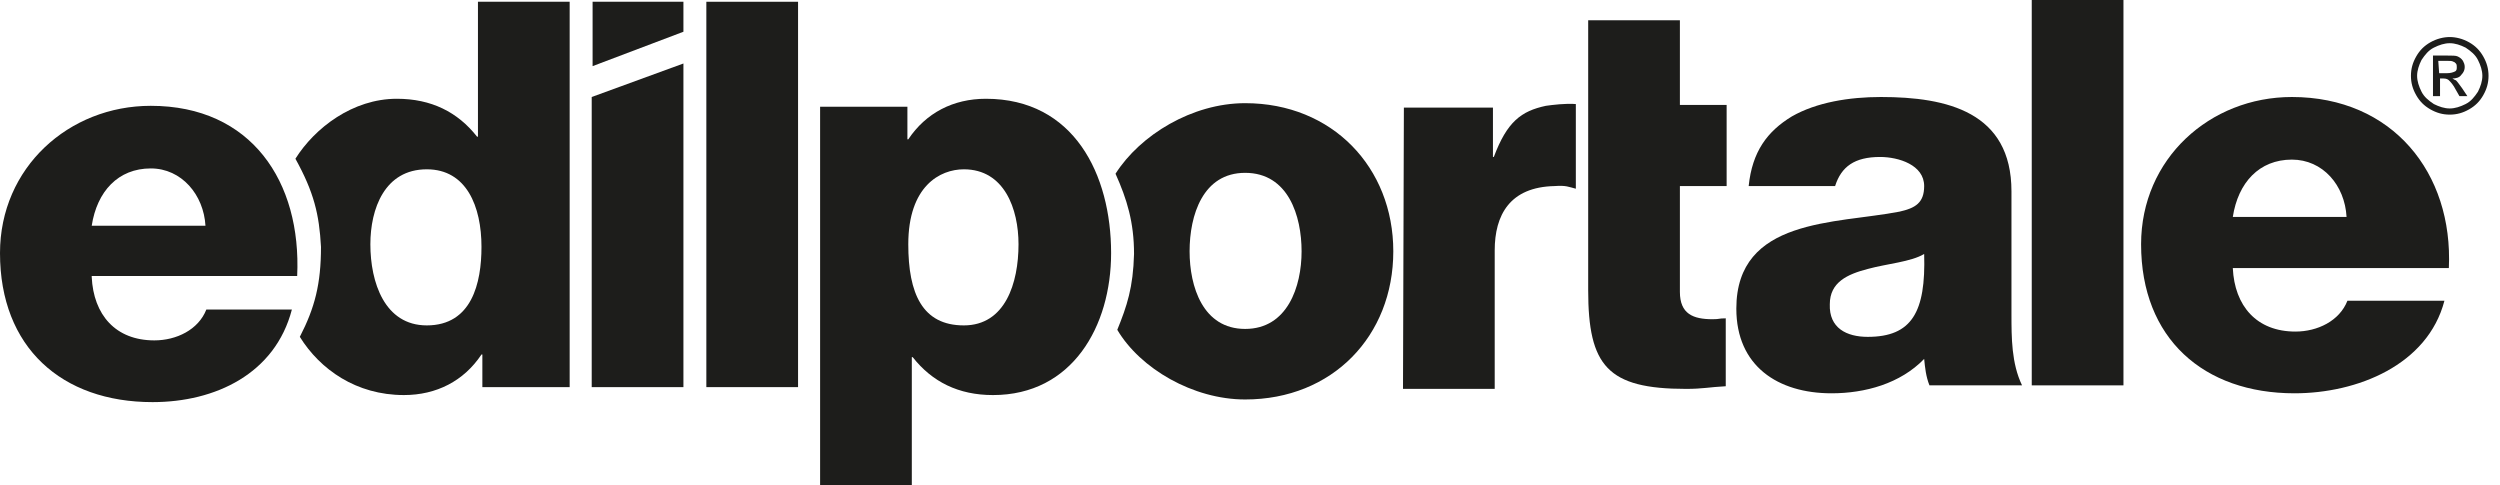 <?xml version="1.0" encoding="utf-8"?>
<!-- Generator: Adobe Illustrator 25.2.0, SVG Export Plug-In . SVG Version: 6.00 Build 0)  -->
<svg version="1.1" id="Livello_1" xmlns="http://www.w3.org/2000/svg" xmlns:xlink="http://www.w3.org/1999/xlink" x="0px" y="0px"
	 viewBox="0 0 283.5 55" style="enable-background:new 0 0 283.5 55;" xml:space="preserve">
<style type="text/css">
	.st0{fill:#1D1D1B;}
</style>
<path class="st0" d="M159.2,12.2h10.1v5.6h0.1c1.5-4,3.1-5.2,5.9-5.8c0.7-0.1,2.3-0.3,3.4-0.2v9.6c-0.8-0.2-1.1-0.4-2.4-0.3
	c-5.1,0.1-6.8,3.3-6.8,7.3v15.7h-10.4L159.2,12.2L159.2,12.2z"/>
<path class="st0" d="M180.1,11.9V2.3h10.4v9.6h5.3v9.2h-5.3v12c0,2.5,1.5,3.1,3.7,3.1c0.9,0,0.6-0.1,1.5-0.1v7.7
	c-1.9,0.1-2.6,0.3-4.5,0.3c-8.9,0-11.1-2.6-11.1-11.2V21.1L180.1,11.9L180.1,11.9z"/>
<path class="st0" d="M198.3,21.1c0.4-3.9,2.1-6.2,4.9-7.9c2.8-1.6,6.5-2.2,10.1-2.2c7.5,0,14.8,1.7,14.8,10.7v13.9
	c0,2.7,0,5.6,1.2,8.1h-10.5c-0.4-1-0.5-2-0.6-3c-2.7,2.8-6.7,3.9-10.5,3.9c-6.1,0-10.8-3.1-10.8-9.6c0-10.3,11.3-9.6,18.5-11
	c1.8-0.4,2.8-1,2.8-2.9c0-2.4-2.9-3.3-5-3.3c-2.9,0-4.4,1.1-5.1,3.3H198.3z M211.8,38.2c5,0,6.6-2.8,6.4-9.4
	c-1.5,0.9-4.2,1.1-6.4,1.7c-2.3,0.6-4.3,1.5-4.3,4C207.4,37.2,209.4,38.2,211.8,38.2"/>
<rect x="230.4" y="0" class="st0" width="10.4" height="43.7"/>
<path class="st0" d="M253.2,30.4c0.2,4.3,2.7,7.2,7.1,7.2c2.5,0,5-1.2,5.9-3.5h11c-1.9,7.3-9.9,10.5-17,10.5
	c-10.3,0-17.4-6.2-17.4-16.9c0-9.7,7.8-16.7,17.1-16.7c11.4,0,18.3,8.6,17.8,19.4C277.7,30.4,253.2,30.4,253.2,30.4z M266.1,24.6
	c-0.2-3.6-2.7-6.5-6.2-6.5c-3.7,0-6.1,2.6-6.7,6.5H266.1z"/>
<path class="st0" d="M64.6,43.9h-9.9v-3.7h-0.1c-2,3-5.1,4.6-8.8,4.6c-5.4,0-9.5-2.9-11.8-6.6c1.7-3.3,2.4-6,2.4-10.2
	c-0.2-3.7-0.8-6.2-2.9-10c2.2-3.5,6.5-6.8,11.5-6.8c3.9,0,6.9,1.5,9.1,4.3h0.1V0.2h10.4V43.9z M42,27.7c0,4.3,1.6,9.2,6.4,9.2
	c5.1,0,6.2-4.8,6.2-8.9c0-4.6-1.7-8.8-6.2-8.8C43.6,19.2,42,23.7,42,27.7"/>
<path class="st0" d="M10.4,31.4c0.2,4.3,2.7,7.2,7.1,7.2c2.5,0,5-1.2,5.9-3.5h9.7c-1.9,7.3-8.7,10.5-15.8,10.5C7,45.6,0,39.4,0,28.7
	C0,19,7.8,12,17.1,12c11.4,0,17.1,8.6,16.6,19.3H10.4V31.4z M23.3,25.6c-0.2-3.5-2.7-6.5-6.2-6.5c-3.7,0-6.1,2.6-6.7,6.5H23.3z"/>
<path class="st0" d="M141.2,11.7c9.9,0,16.8,7.3,16.8,16.8c0,9.6-6.9,16.8-16.8,16.8c-5.9,0-11.9-3.5-14.5-7.9
	c1.1-2.7,1.8-4.8,1.9-8.6c0-3.6-0.8-6.2-2.1-9.1C129.3,15.3,135.2,11.7,141.2,11.7 M141.2,37.3c4.8,0,6.4-4.8,6.4-8.8
	s-1.5-8.9-6.4-8.9c-4.8,0-6.3,4.8-6.3,8.9C134.9,32.5,136.4,37.3,141.2,37.3"/>
<path class="st0" d="M93,12.1h9.9v3.7h0.1c2-3,5.1-4.6,8.8-4.6c10,0,14.2,8.6,14.2,17.5c0,8.3-4.4,16.1-13.4,16.1
	c-3.9,0-6.9-1.5-9.1-4.3h-0.1V55H93V12.1z M103,27.7c0,5.6,1.6,9.2,6.3,9.2c4.7,0,6.2-4.8,6.2-9.2c0-4-1.6-8.5-6.2-8.5
	C106.6,19.2,103,21.1,103,27.7"/>
<rect x="80.1" y="0.2" class="st0" width="10.4" height="43.7"/>
<polygon class="st0" points="67.1,11 77.5,7.2 77.5,43.9 67.1,43.9 "/>
<polygon class="st0" points="67.2,0.2 77.5,0.2 77.5,3.6 67.2,7.5 "/>
<path class="st0" d="M276.6,8.3h0.9c0.4,0,0.7-0.1,0.9-0.2c0.2-0.1,0.2-0.3,0.2-0.5c0-0.1,0-0.3-0.1-0.4S278.3,7,278.2,7
	c-0.1-0.1-0.4-0.1-0.8-0.1h-0.9L276.6,8.3L276.6,8.3z M275.9,11V6.3h1.6c0.6,0,1,0,1.2,0.1s0.4,0.2,0.6,0.5c0.1,0.2,0.2,0.4,0.2,0.7
	c0,0.3-0.1,0.6-0.4,0.9c-0.2,0.3-0.6,0.4-1,0.4c0.2,0.1,0.3,0.2,0.4,0.2c0.2,0.2,0.4,0.5,0.7,0.9l0.6,0.9h-0.9l-0.4-0.7
	c-0.3-0.6-0.6-0.9-0.8-1.1c-0.1-0.1-0.3-0.2-0.6-0.2h-0.4v2h-0.8V11z M277.8,4.9c-0.6,0-1.2,0.2-1.8,0.5c-0.6,0.3-1,0.8-1.4,1.4
	c-0.3,0.6-0.5,1.2-0.5,1.8s0.2,1.2,0.5,1.8s0.8,1,1.4,1.4c0.6,0.3,1.2,0.5,1.8,0.5c0.6,0,1.2-0.2,1.8-0.5c0.6-0.3,1-0.8,1.4-1.4
	c0.3-0.6,0.5-1.2,0.5-1.8s-0.2-1.2-0.5-1.8s-0.8-1-1.4-1.4C279,5.1,278.4,4.9,277.8,4.9z M277.8,4.2c0.7,0,1.5,0.2,2.2,0.6
	s1.2,0.9,1.6,1.6s0.6,1.4,0.6,2.2c0,0.8-0.2,1.5-0.6,2.2s-0.9,1.2-1.6,1.6c-0.7,0.4-1.4,0.6-2.2,0.6c-0.8,0-1.5-0.2-2.2-0.6
	c-0.7-0.4-1.2-0.9-1.6-1.6c-0.4-0.7-0.6-1.4-0.6-2.2s0.2-1.5,0.6-2.2s0.9-1.2,1.6-1.6C276.3,4.4,277.1,4.2,277.8,4.2z"/>
</svg>
